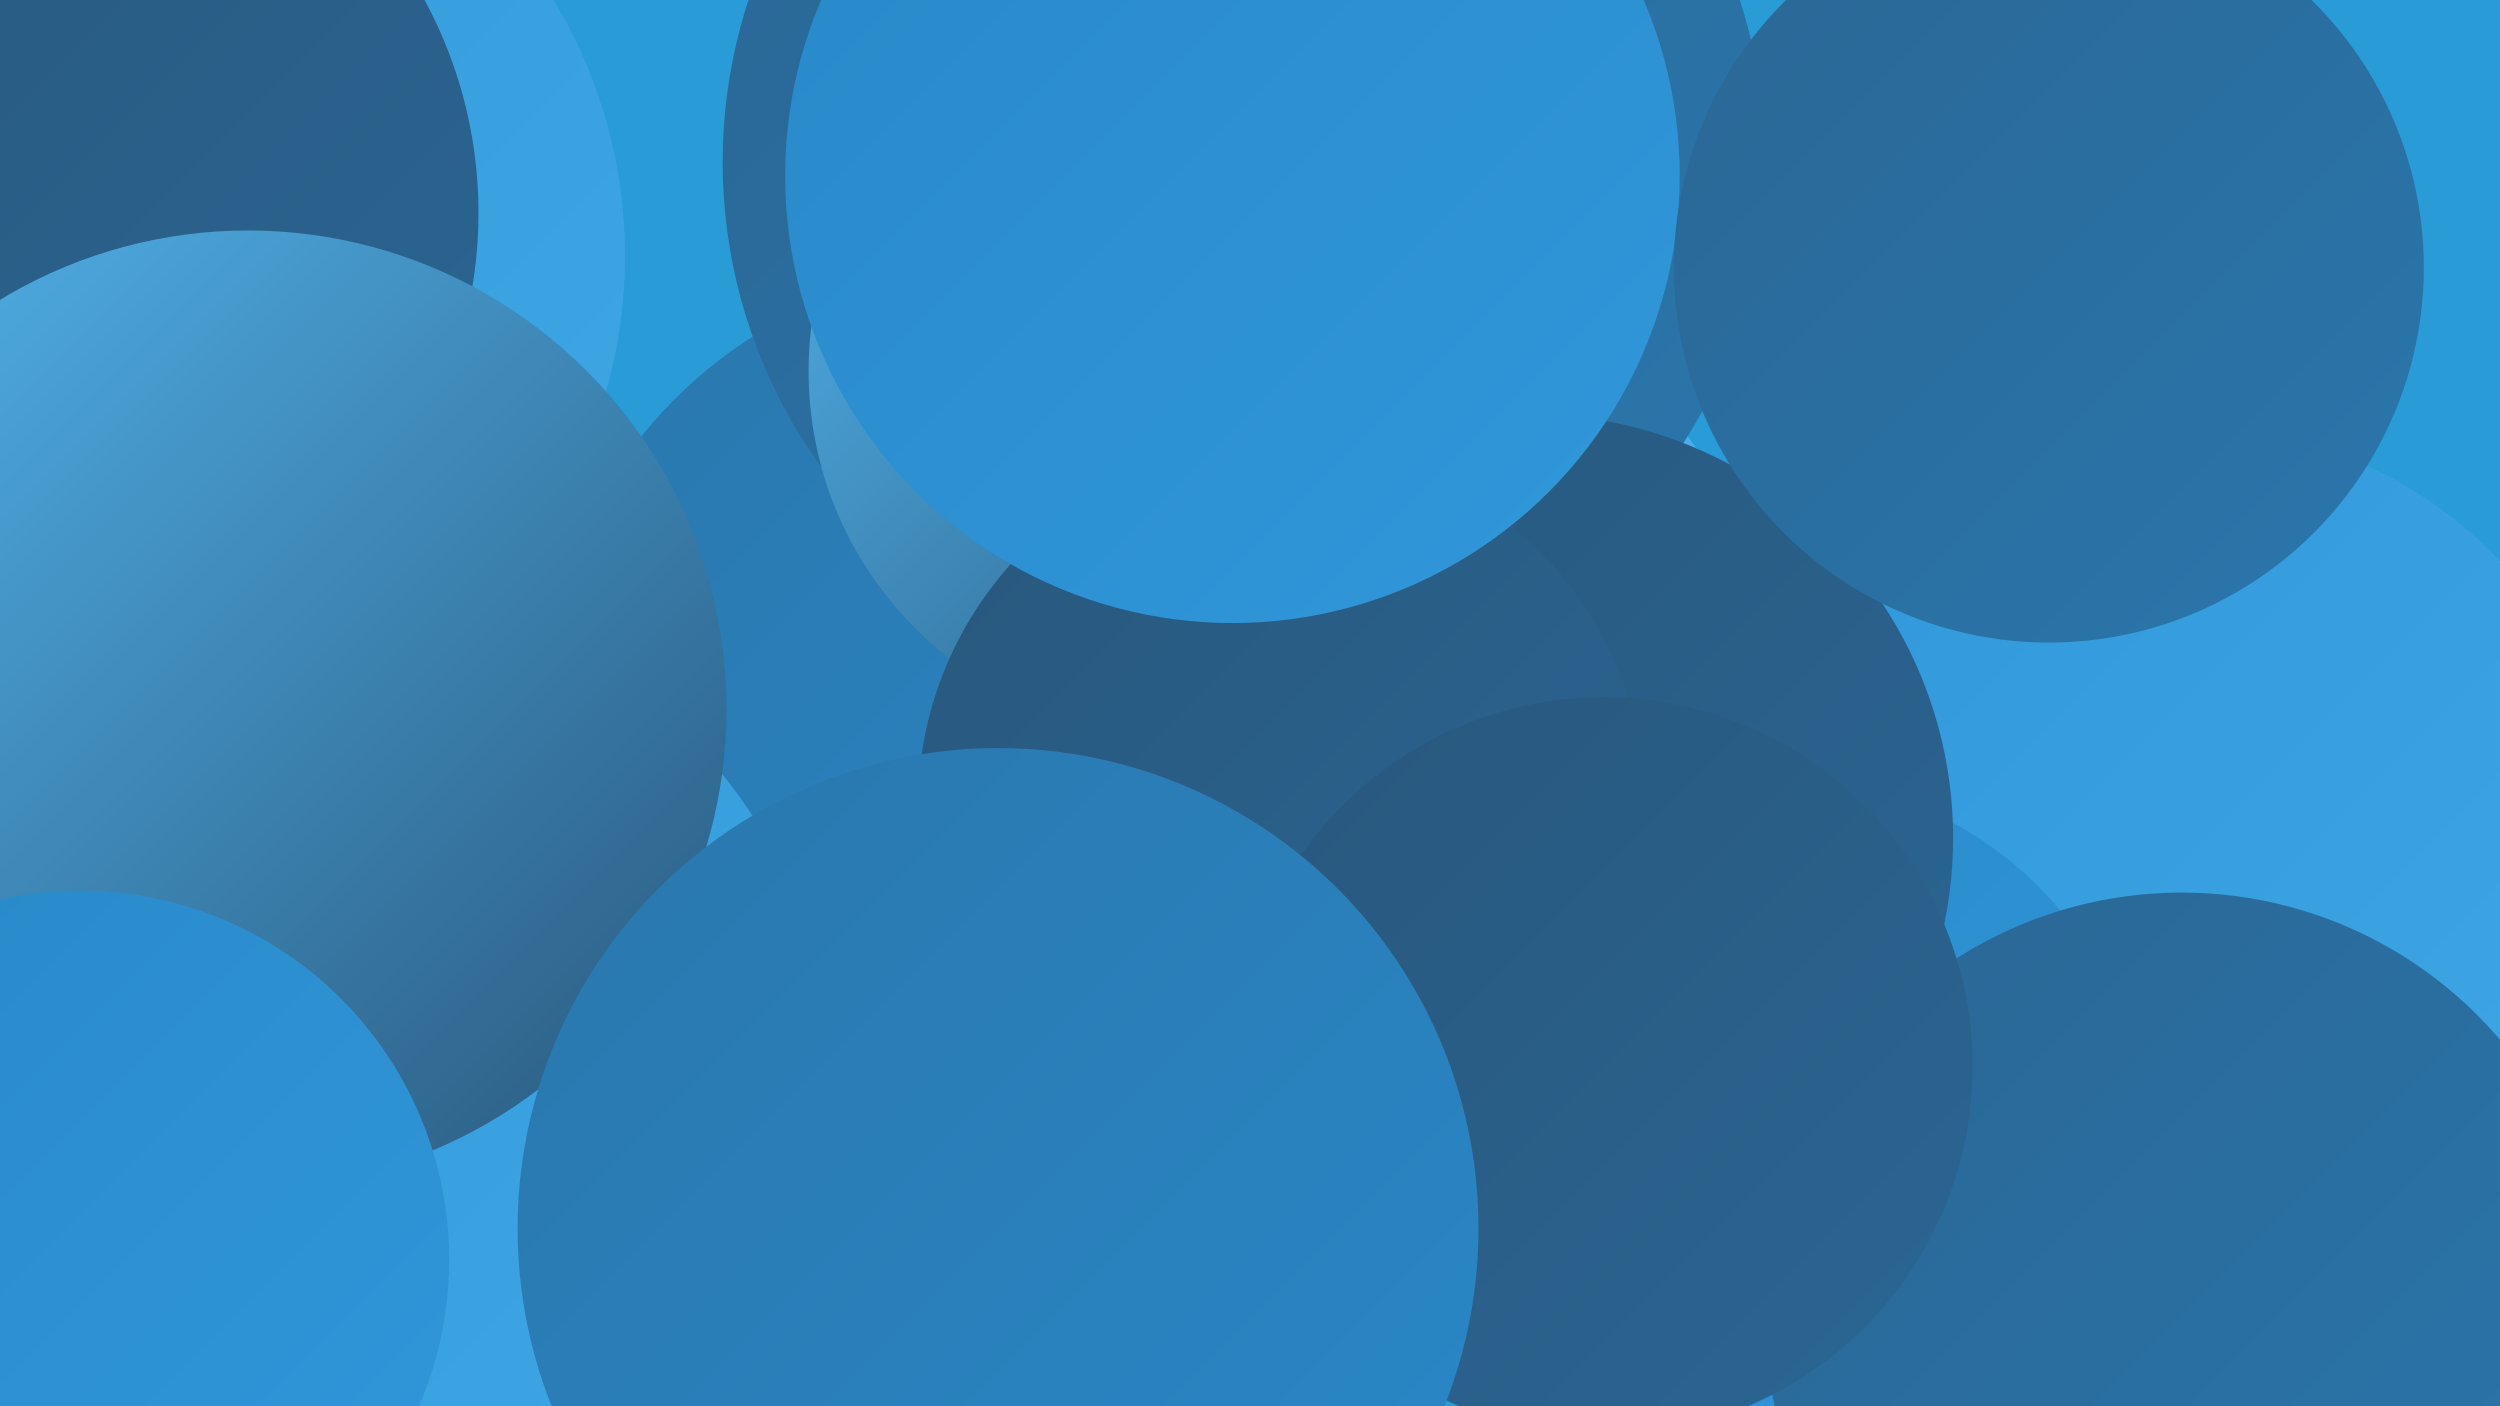 <?xml version="1.0" encoding="UTF-8"?><svg width="1280" height="720" xmlns="http://www.w3.org/2000/svg"><defs><linearGradient id="grad0" x1="0%" y1="0%" x2="100%" y2="100%"><stop offset="0%" style="stop-color:#29577c;stop-opacity:1" /><stop offset="100%" style="stop-color:#2a6694;stop-opacity:1" /></linearGradient><linearGradient id="grad1" x1="0%" y1="0%" x2="100%" y2="100%"><stop offset="0%" style="stop-color:#2a6694;stop-opacity:1" /><stop offset="100%" style="stop-color:#2a77ad;stop-opacity:1" /></linearGradient><linearGradient id="grad2" x1="0%" y1="0%" x2="100%" y2="100%"><stop offset="0%" style="stop-color:#2a77ad;stop-opacity:1" /><stop offset="100%" style="stop-color:#2988c8;stop-opacity:1" /></linearGradient><linearGradient id="grad3" x1="0%" y1="0%" x2="100%" y2="100%"><stop offset="0%" style="stop-color:#2988c8;stop-opacity:1" /><stop offset="100%" style="stop-color:#3098db;stop-opacity:1" /></linearGradient><linearGradient id="grad4" x1="0%" y1="0%" x2="100%" y2="100%"><stop offset="0%" style="stop-color:#3098db;stop-opacity:1" /><stop offset="100%" style="stop-color:#40a7e4;stop-opacity:1" /></linearGradient><linearGradient id="grad5" x1="0%" y1="0%" x2="100%" y2="100%"><stop offset="0%" style="stop-color:#40a7e4;stop-opacity:1" /><stop offset="100%" style="stop-color:#52b4ec;stop-opacity:1" /></linearGradient><linearGradient id="grad6" x1="0%" y1="0%" x2="100%" y2="100%"><stop offset="0%" style="stop-color:#52b4ec;stop-opacity:1" /><stop offset="100%" style="stop-color:#29577c;stop-opacity:1" /></linearGradient></defs><rect width="1280" height="720" fill="#299bd6" /><circle cx="664" cy="375" r="251" fill="url(#grad5)" /><circle cx="139" cy="417" r="270" fill="url(#grad2)" /><circle cx="67" cy="131" r="253" fill="url(#grad4)" /><circle cx="1122" cy="436" r="217" fill="url(#grad4)" /><circle cx="914" cy="583" r="183" fill="url(#grad3)" /><circle cx="88" cy="462" r="254" fill="url(#grad0)" /><circle cx="513" cy="372" r="237" fill="url(#grad2)" /><circle cx="1117" cy="671" r="214" fill="url(#grad1)" /><circle cx="637" cy="83" r="267" fill="url(#grad1)" /><circle cx="600" cy="190" r="186" fill="url(#grad6)" /><circle cx="16" cy="109" r="229" fill="url(#grad0)" /><circle cx="174" cy="555" r="252" fill="url(#grad4)" /><circle cx="783" cy="429" r="217" fill="url(#grad0)" /><circle cx="656" cy="413" r="186" fill="url(#grad0)" /><circle cx="127" cy="363" r="245" fill="url(#grad6)" /><circle cx="41" cy="645" r="189" fill="url(#grad3)" /><circle cx="821" cy="546" r="189" fill="url(#grad0)" /><circle cx="511" cy="629" r="246" fill="url(#grad2)" /><circle cx="631" cy="90" r="229" fill="url(#grad3)" /><circle cx="1049" cy="137" r="192" fill="url(#grad1)" /></svg>